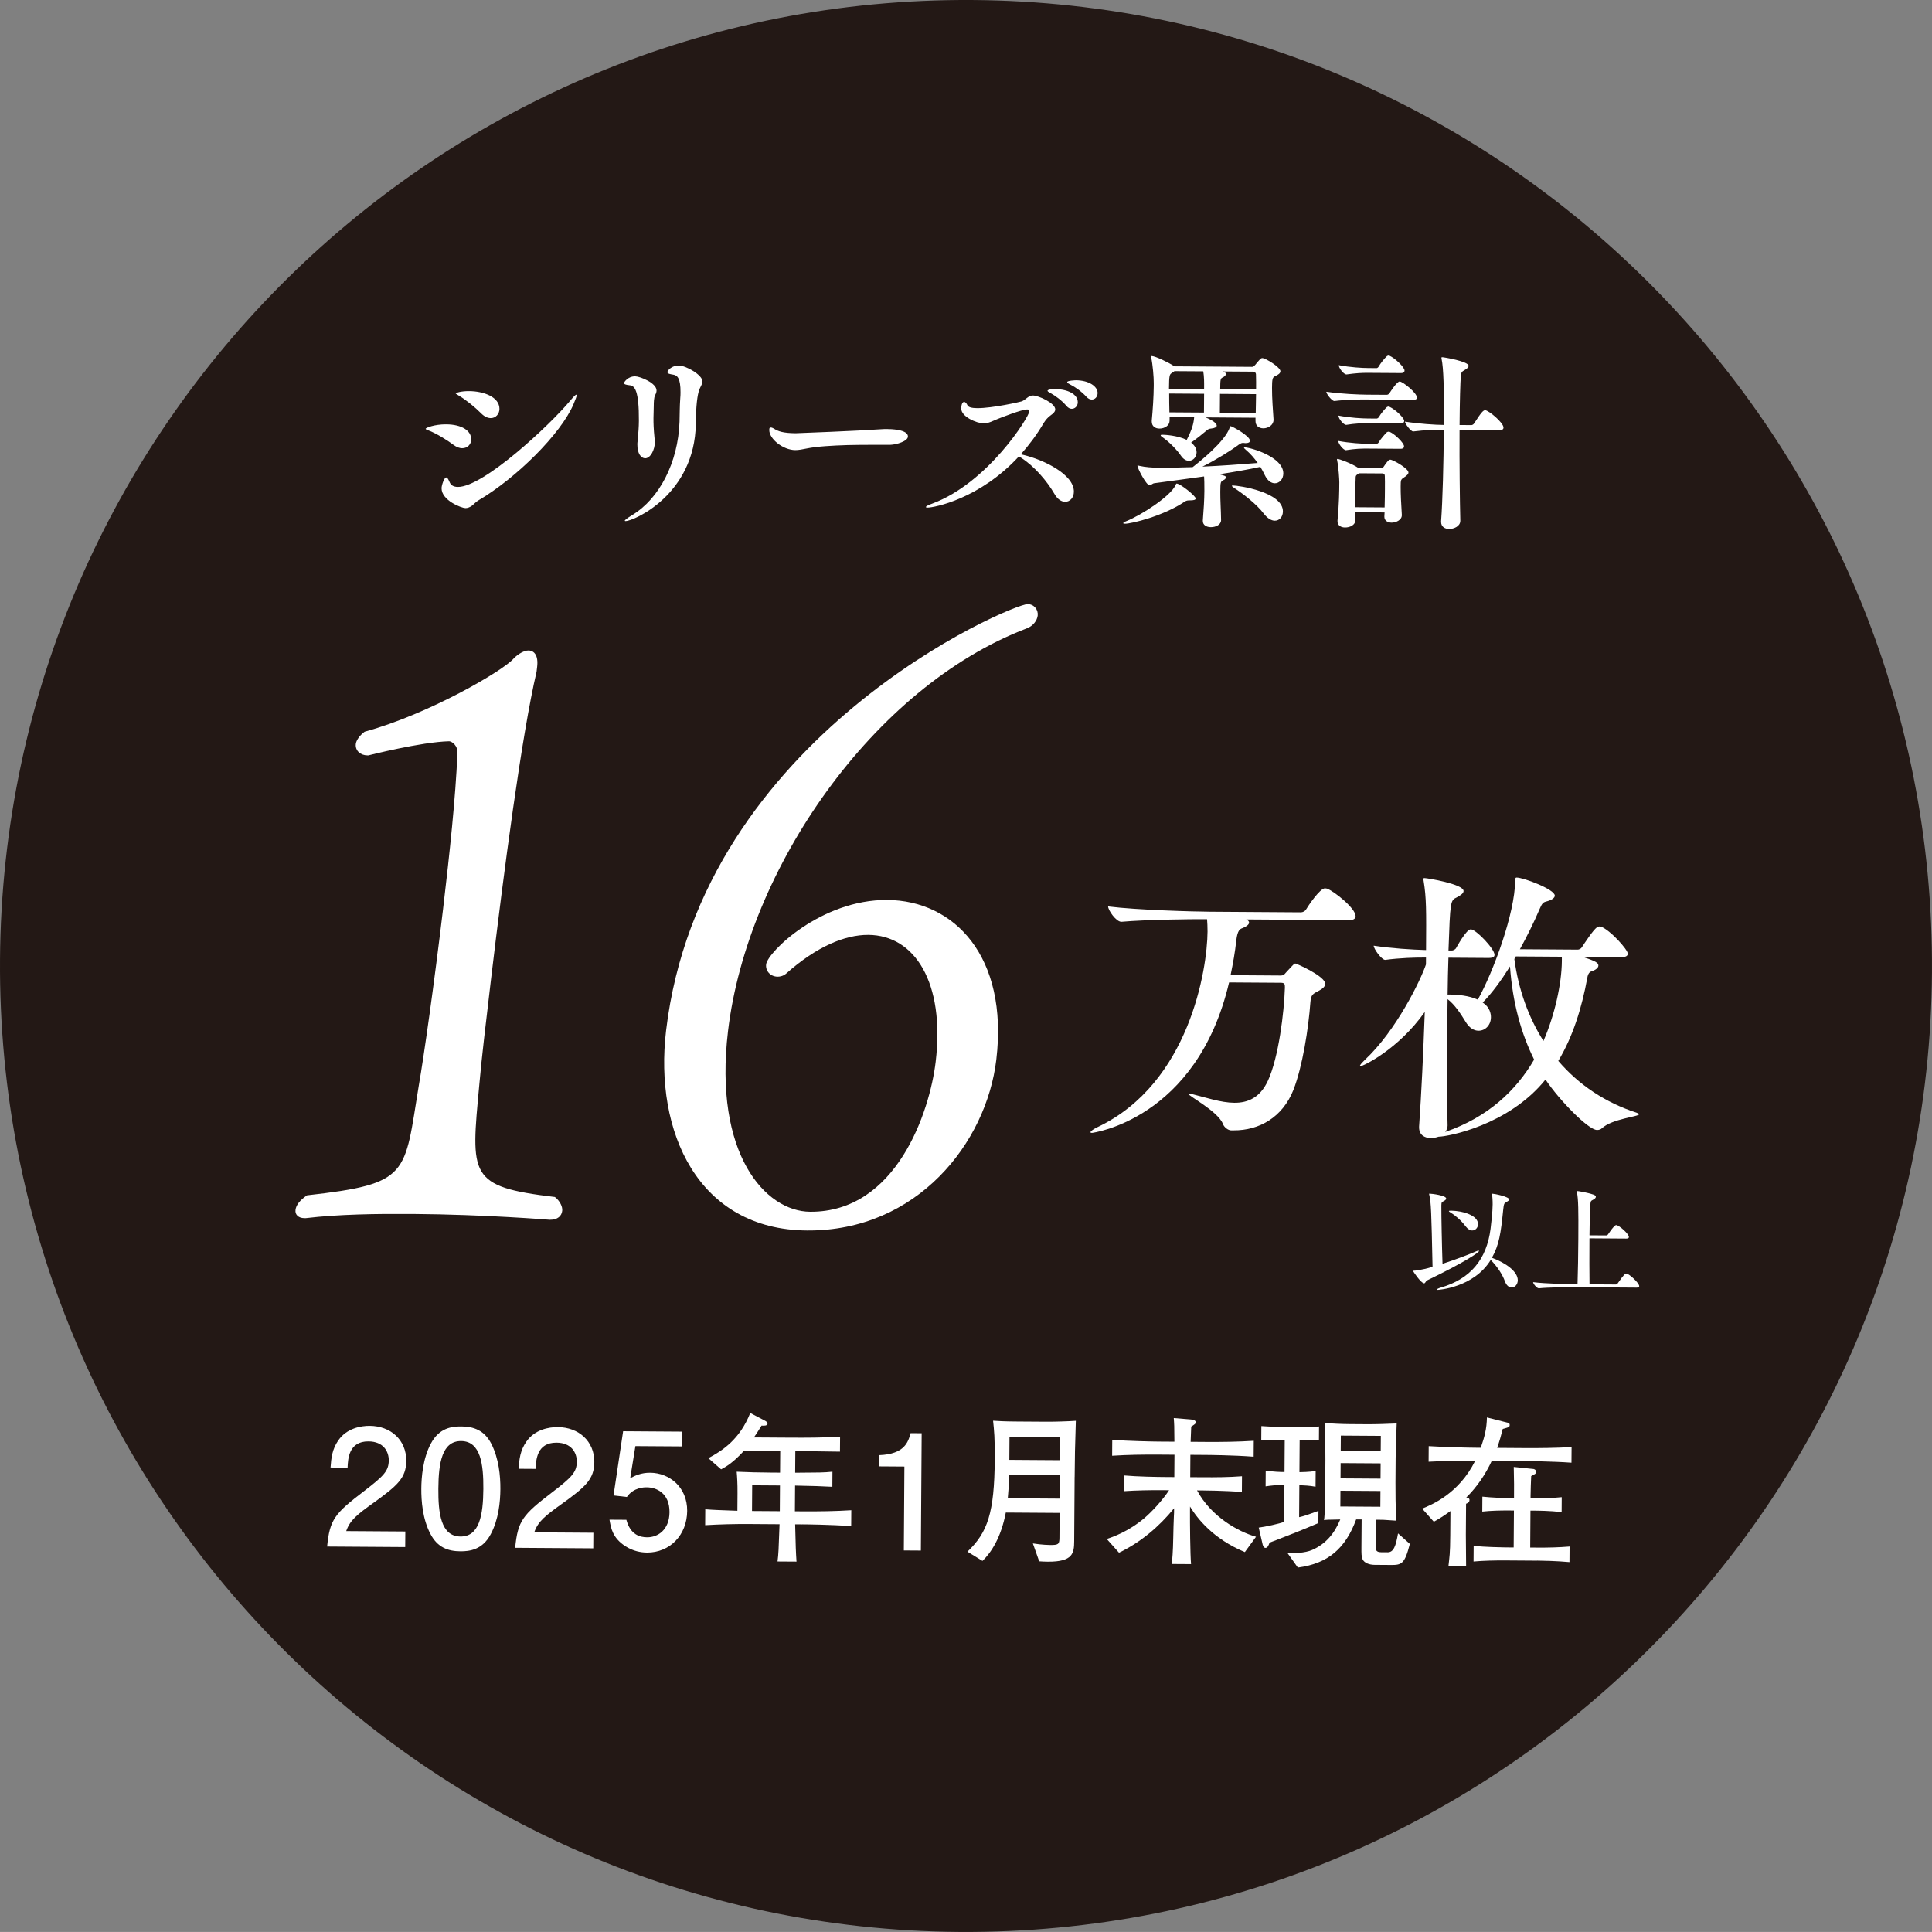 <?xml version="1.0" encoding="UTF-8"?><svg id="_レイヤー_2" xmlns="http://www.w3.org/2000/svg" viewBox="0 0 124.026 124.024"><rect x="0" y="0" width="124.026" height="124.024" fill="#808080" stroke="none"/><defs><style>.cls-1{fill:#231815;}.cls-1,.cls-2{stroke-width:0px;}.cls-2{fill:#fff;}</style></defs><g id="layout"><path class="cls-1" d="m124.024,62.431c-.232,34.249-28.183,61.823-62.43,61.591C27.346,123.791-.23,95.841.001,61.593.233,27.344,28.184-.23,62.433.001c34.247.232,61.823,28.181,61.591,62.43"/><path class="cls-2" d="m23.991,96.464c-1.067.766-1.524,1.124-1.765,1.824l3.794.026-.007,1.001-5.012-.034c.167-1.742.488-2.122,2.375-3.563,1.255-.961,1.577-1.289,1.582-1.96.004-.578-.342-1.22-1.302-1.226-1.269-.009-1.317,1.115-1.342,1.683l-1.094-.007c.046-.619.101-1.165.497-1.74.541-.78,1.449-.939,2.017-.935,1.352.009,2.355.913,2.347,2.244-.008,1.114-.578,1.595-2.091,2.688Z"/><path class="cls-2" d="m31.504,98.485c-.533,1.018-1.38,1.105-1.947,1.101-.783-.005-1.473-.237-1.931-1.127-.5-.952-.585-2.108-.579-2.902.005-.701.095-1.928.618-2.894.532-.987,1.316-1.095,1.945-1.091.774.005,1.475.227,1.933,1.117.479.942.585,2.057.579,2.902-.006.835-.117,1.959-.618,2.894Zm-1.899-5.975c-1.217-.008-1.453,1.372-1.464,3.054-.011,1.558.154,3.065,1.423,3.073,1.207.008,1.453-1.362,1.465-3.054.011-1.557-.165-3.065-1.424-3.073Z"/><path class="cls-2" d="m36.062,96.545c-1.067.766-1.524,1.124-1.765,1.824l3.795.026-.007,1.001-5.013-.034c.167-1.742.488-2.122,2.375-3.563,1.255-.961,1.577-1.289,1.582-1.96.004-.578-.342-1.22-1.302-1.226-1.269-.009-1.317,1.115-1.342,1.683l-1.094-.007c.046-.619.101-1.165.497-1.74.541-.78,1.449-.939,2.017-.935,1.352.009,2.356.913,2.348,2.244-.008,1.114-.578,1.595-2.092,2.688Z"/><path class="cls-2" d="m41.526,99.667c-.382-.003-.875-.088-1.369-.401-.843-.542-.94-1.182-1.03-1.709l1.083.007c.262.971.88,1.12,1.334,1.123.681.005,1.427-.475,1.435-1.61.009-1.248-.866-1.594-1.454-1.598-.155-.001-.846-.006-1.283.621l-.856-.099.616-4.122,3.796.026-.007.949-3.001-.02-.334,2.061c.3-.163.703-.356,1.281-.352,1.237.008,2.387.924,2.377,2.45-.011,1.547-1.111,2.685-2.587,2.675Z"/><path class="cls-2" d="m51.509,97.857l-.464-.003c.031,1.434.049,1.816.087,2.394l-1.218-.008c.065-.526.066-.66.13-2.392l-1.918-.013c-.96-.007-1.908.018-2.858.074l.007-1.021c.567.045.722.046,2.062.096l.008-1.135c.004-.609-.023-1.042-.053-1.372.959.037,1.238.05,2.197.056l.588.004.01-1.393-2.321-.016c-.728.789-1.132,1.014-1.474,1.197l-.82-.717c.891-.479,2.01-1.183,2.691-2.901l.956.502c.062.031.154.104.154.176,0,.155-.249.143-.383.132-.209.339-.292.462-.49.76l2.279.015c1.083.007,2.167.004,3.25-.061l-.007.959c-.805-.016-2.073-.024-2.866-.04l-.01,1.392c1.619-.01,1.805-.008,2.393-.066l-.006.97c-.897-.047-1.031-.048-2.393-.078l-.011,1.65.484.003c1.042.007,2.094-.006,3.136-.072l-.007,1.021c-1.351-.102-3.011-.113-3.135-.114Zm-1.438-2.496l-1.784-.012-.011,1.65,1.784.012.011-1.65Z"/><path class="cls-2" d="m58.022,99.53l.036-5.384-1.608-.011.005-.722c1.619-.061,1.852-.854,2-1.41l.712.005-.051,7.53-1.094-.007Z"/><path class="cls-2" d="m68.986,94.808l-.028,4.126c-.005.763-.071,1.33-1.69,1.319-.217-.001-.402-.013-.557-.024l-.405-1.148c.608.097,1.073.1,1.104.1.506.003.599-.027.602-.45l.011-1.609-3.455-.023c-.311,1.628-.946,2.572-1.497,3.105l-.966-.594c1.299-1.239,1.73-2.485,1.753-5.919.01-1.403-.039-1.836-.106-2.487.474.024.576.045,1.566.052l1.826.012c.516.004,1.404-.021,1.92-.059-.054,1.66-.067,2.351-.076,3.599Zm-.948-.13l-3.249-.022c-.015.578-.06,1.186-.094,1.526l3.332.023.011-1.527Zm.016-2.414l-3.249-.022-.01,1.475,3.249.022.01-1.475Z"/><path class="cls-2" d="m79.913,99.637c-2.026-.849-3.039-2.135-3.519-2.922l-.002.279c-.005.691.012,2.826.069,3.415l-1.238-.008c.034-.32.078-.752.095-1.712.002-.237.028-1.176.04-1.351,0-.093.012-.196.012-.237l.002-.279c-.967,1.19-2.159,2.193-3.536,2.854l-.788-.882c.372-.121,1.376-.465,2.413-1.335.467-.399,1.151-1.127,1.589-1.794l-.382-.003c-.845-.006-1.69.009-2.526.065l.007-1.011c.866.078,2.134.097,2.525.1l.712.005.01-1.434-.97-.007c-1.01-.007-2.021.007-3.032.072l.007-1.021c1.042.079,2.567.11,3.031.113l.959.006c-.003-1.042-.013-1.135-.041-1.517l1.093.09c.113.011.319.043.319.178,0,.093-.032.113-.291.277-.014.433-.024.526-.038.98l.99.007c1.021.007,2.043-.007,3.063-.072l-.007,1.021c-1.319-.102-2.949-.113-3.062-.114l-1-.007-.01,1.434.763.005c.856.006,1.713.001,2.56-.065l-.007,1.011c-1.104-.09-2.466-.099-2.559-.1l-.319-.002c.896,1.677,2.633,2.648,3.786,2.976l-.718.985Z"/><path class="cls-2" d="m82.988,98.451c-1.024.406-1.24.487-1.489.578-.042.134-.115.34-.26.339-.134,0-.185-.208-.194-.27l-.24-1.033c.402-.049,1.332-.249,1.633-.371l.016-2.362c-.578-.004-.856.035-1.208.085l.007-1.011c.536.076.877.088,1.207.091l.014-2.073c-.66-.004-.681-.005-1.506.021l.006-.897c.484.034,1.176.07,1.578.073h.113s.773.006.773.006c.278.002.929-.035,1.238-.053l-.006.897c-.279-.023-.949-.048-1.238-.039l-.014,2.073c.072,0,.629-.006,1.042-.075l-.007,1.011c-.37-.075-.783-.088-1.041-.1l-.014,2.053c.134-.03.341-.08.589-.171.444-.162.496-.182.652-.233l-.006.784c-.362.163-1.097.457-1.646.68Zm6.259,2.013l-1-.007c-.352-.002-.67-.128-.772-.356-.081-.176-.079-.372-.077-.764l.013-1.795-.351-.002c-.684,1.852-1.794,2.835-3.745,3.09l-.664-.933c.37.033,1.135-.003,1.579-.196.9-.396,1.441-1.073,1.809-1.958-.825.015-.918.014-1.043.045.065-.371.074-1.64.077-2.124l.012-1.743c.003-.392-.007-2.084-.046-2.373.536.045,1.082.069,1.629.073l1.146.008c.516.003,1.227-.023,1.847-.049,0,.01-.064,1.784-.067,2.186l-.011,1.609c-.002.382,0,1.712.056,2.445-.134,0-.731-.057-.865-.057l-.454-.003-.012,1.681c-.002.258.028.402.358.405l.413.003c.392.003.528-.409.669-1.213l.758.676c-.339,1.308-.524,1.358-1.257,1.353Zm-.628-4.749l-2.568-.017-.007,1.011,2.568.017.007-1.011Zm.012-1.774l-2.568-.017-.007.98,2.568.017.007-.98Zm.012-1.764l-2.568-.017-.007.98,2.568.017.007-.98Z"/><path class="cls-2" d="m97.816,93.796l-2.052-.014c-.408.874-.95,1.675-1.636,2.351.062.011.207.022.206.156,0,.124-.063.185-.219.246l-.014,1.991c0,.093.019,1.743.017,2.022l-1.134-.008c.066-.629.108-.763.116-1.969l.011-1.568c-.435.317-.767.521-1.067.684l-.747-.841c.601-.244,2.358-.954,3.404-3.072-1.001-.007-2.001.007-2.991.062l.007-1.001c1.071.069,2.557.1,3.031.103l.31.002c.242-.7.379-1.194.396-1.947l1.379.35c.041.011.082.062.081.124,0,.144-.042.154-.445.265-.104.412-.2.762-.358,1.215l1.712.012c1.021.007,2.043-.007,3.065-.062l-.007,1.001c-1.248-.091-2.92-.102-3.064-.103Zm.865,6.391l-2.032-.014c-.649-.004-1.413.011-2.054.069l.007-1.001c.712.067,1.743.094,2.053.096l.516.003.016-2.372-.34-.002c-.536-.004-1.166.013-1.692.071l.006-.959c.619.066,1.424.092,1.692.094l.34.002v-.155c.004-.516.007-.866-.017-1.847l1.277.132c.042.011.154.053.154.156,0,.062-.021.124-.053.154-.042.031-.218.122-.259.143-.014.371-.037.804-.04,1.268v.155s.277.002.277.002c.578.004,1.155-.013,1.723-.071l-.006.959c-.722-.087-1.547-.093-1.723-.094l-.278-.002-.016,2.372.454.003c.691.005,1.382-.011,2.073-.069l-.007,1.001c-.834-.078-1.814-.095-2.072-.097Z"/><path class="cls-2" d="m79.041,72.565c-.204-.001-.461-.206-.533-.41-.309-.815-2.242-1.808-2.241-1.955h.037c.037,0,.093,0,.165.02.924.228,1.9.567,2.77.573.868.006,1.646-.322,2.152-1.408.694-1.492,1.046-4.428,1.094-5.98,0-.203.002-.314-.257-.316l-3.326-.022c-2.073,8.819-8.786,9.66-8.805,9.66-.055,0-.092-.019-.092-.038,0-.074.205-.22.482-.348,5.876-2.806,7.016-10.153,7.032-12.537.002-.314-.015-.573-.031-.795-1.109-.008-3.917.029-5.488.166h-.019c-.333-.002-.846-.745-.845-.985,1.865.234,5.504.333,6.558.34l5.82.039c.111,0,.26-.072.316-.164.13-.221.896-1.38,1.229-1.378.055,0,.092.019.129.019.461.169,1.839,1.269,1.836,1.768,0,.129-.094.258-.408.256l-6.615-.045c.129.056.184.131.184.204,0,.129-.187.257-.409.348-.166.054-.334.127-.411.792-.079.757-.215,1.495-.367,2.233l3.197.022c.203.001.259-.072.333-.164.541-.588.56-.606.633-.606.056,0,1.916.808,1.913,1.306,0,.148-.131.295-.409.441-.39.201-.501.255-.541.717-.122,1.699-.509,4.154-1.091,5.647-.696,1.751-2.181,2.609-3.844,2.598h-.147Z"/><path class="cls-2" d="m101.595,61.427c.886.283,1.015.395,1.014.561,0,.129-.15.276-.446.367-.111.036-.223.146-.262.405-.364,1.975-.931,3.782-1.866,5.346,1.321,1.543,3.032,2.681,5.022,3.323.111.038.166.075.166.094,0,.166-1.72.284-2.39.908-.074.073-.186.11-.314.109-.555-.004-2.427-1.92-3.305-3.238-2.386,2.959-6.326,3.672-6.862,3.668-.166.054-.333.09-.499.089-.406-.003-.757-.208-.754-.689v-.055c.145-2.032.273-4.766.365-7.352-1.717,2.428-3.979,3.484-4.127,3.483q-.037,0-.037-.019c0-.055.095-.166.317-.386,2.009-1.871,3.583-5.113,3.923-6.127l.003-.443c-.721-.005-1.683.026-2.606.149h-.019c-.222-.002-.735-.707-.733-.911,1.126.174,2.474.257,3.361.281.018-2.531.022-3.363-.155-4.436,0-.055-.019-.092-.018-.111,0-.055.019-.074.074-.073.185.001,2.51.387,2.507.83,0,.148-.187.276-.427.404-.427.2-.427.237-.541,3.415h.223c.055.002.203-.053.259-.145.037-.055.655-1.215.95-1.213.333.002,1.526,1.248,1.523,1.636,0,.111-.075.203-.389.201l-2.569-.017c-.022.739-.047,1.533-.053,2.383l.019-.018h.166c.443.004,1.183.065,1.753.327.991-1.767,2.385-5.546,2.398-7.634,0-.185.039-.203.095-.203.443.003,2.452.756,2.45,1.162,0,.148-.205.294-.576.384-.203.054-.26.165-.391.459-.396.921-.826,1.787-1.274,2.597l3.714.025c.074,0,.204-.054.26-.146.205-.313.709-1.085.97-1.287.037-.037.111-.055.167-.054.036,0,.073,0,.11.019.59.226,1.709,1.471,1.707,1.73,0,.111-.095.221-.391.219l-2.513-.017Zm-8.798,11.231c2.723-.943,4.527-2.649,5.687-4.637-.82-1.65-1.38-3.613-1.549-5.979-.579.92-1.157,1.711-1.753,2.316.46.299.531.724.529.946-.003.499-.357.866-.801.863-.277-.002-.589-.17-.827-.578-.329-.538-.694-1.095-1.154-1.449-.006.924-.031,1.885-.037,2.827-.013,1.903-.007,3.788.037,5.285,0,.148-.057.295-.15.406h.019Zm7.468-11.24l-2.957-.02-.093.166c.264,1.979.917,3.757,1.868,5.261.713-1.64,1.17-3.651,1.181-5.129v-.277Z"/><path class="cls-2" d="m91.605,82.201c-.084.046-.101.184-.186.183-.192-.001-.71-.766-.71-.805,0,0,0-.008.062-.007.03,0,.438-.02,1.192-.246-.075-3.592-.095-4.115-.207-4.608-.008-.039-.015-.062-.015-.077,0-.008.008-.015.023-.015.154.001,1.076.115,1.075.315,0,.054-.048.107-.163.168-.101.053-.146.053-.147.26v.085c-.005.546.035,2.561.074,3.677.887-.286,1.719-.611,2.212-.823.047-.015.078-.023.101-.022.023,0,.031.008.03.023,0,.085-.819.671-3.343,1.892Zm5.83-.014c-.002.269-.188.468-.396.466-.162-.001-.33-.118-.436-.411-.144-.401-.456-.903-.905-1.36-1.098,1.792-3.39,1.923-3.39,1.923-.047,0-.069-.008-.069-.016,0-.038.116-.092.247-.129,1.911-.556,2.95-1.81,3.201-3.778.049-.392.131-1.083.134-1.568.002-.269-.02-.5-.033-.631v-.031c0-.015,0-.023.015-.023.123,0,1.084.192,1.082.376,0,.054-.085.107-.209.183-.1.053-.139.061-.18.499-.149,1.483-.262,2.236-.721,3.056.89.329,1.662.888,1.659,1.442Zm-2.553-3.601c0,.223-.163.407-.371.405-.131,0-.284-.079-.43-.272-.273-.363-.626-.673-.947-.868-.084-.047-.122-.085-.122-.101,0-.031.076-.03.161-.03.708.012,1.713.288,1.709.865Z"/><path class="cls-2" d="m101.085,82.634c-.431-.003-1.63.004-2.293.069h-.008c-.138,0-.367-.302-.366-.395.769.098,2.253.131,2.699.134h.153c.029-.814.044-1.906.051-2.875.013-1.869.002-2.584-.088-3.023-.007-.023-.007-.046-.007-.054,0-.023.007-.031.022-.031.054,0,.639.089,1.045.23.107.039.153.086.153.139,0,.069-.07.138-.193.199-.116.061-.14.068-.156.26-.033.346-.054,1.13-.06,2.015l1.069.007c.046,0,.1-.03.123-.068.403-.597.496-.597.526-.596.162.001.812.552.811.767,0,.054-.032.1-.162.099l-2.369-.016c-.007,1.069-.007,2.246.004,2.953l1.684.011c.047,0,.101-.03.123-.068.405-.589.489-.635.559-.635.162.001.827.605.825.813,0,.046-.031.092-.162.091l-3.983-.027Z"/><path class="cls-2" d="m36.091,77.734c-.037.314-.277.574-.801.57,0,0-4.15-.342-8.808-.374-2.304-.016-4.769.02-6.842.268-.052,0-.104,0-.104,0-.366-.002-.604-.213-.565-.527.037-.314.283-.626.739-.937,6.636-.74,6.233-1.319,7.179-7.071.329-1.882.986-6.537,1.553-11.296.423-3.557.807-7.218.92-9.94.068-.575-.371-.84-.528-.841-1.786.04-5.188.907-5.188.907h-.053c-.471-.004-.8-.32-.75-.738.025-.209.219-.522.564-.781,4.114-1.124,8.899-3.918,9.567-4.699.299-.312.69-.519.952-.517.366.002.644.318.556,1.051-.012.105-.024.209-.037.314-.955,4.077-2.1,12.811-2.927,19.767-.317,2.668-.609,5.126-.749,6.748-.539,5.859-.725,6.539,4.853,7.204.335.264.501.632.47.893Z"/><path class="cls-2" d="m51.814,78.992c-7.012-.047-9.825-6.348-9.054-12.834,2.257-18.987,22.216-27.384,23.21-27.378.419.003.69.371.646.737-.037.314-.291.679-.728.833-9.823,3.755-17.914,15.426-19.151,25.835-.939,7.898,2.394,11.585,5.271,11.604,5.548.038,7.68-6.439,8.059-9.63.604-5.074-1.338-8.123-4.321-8.143-1.518-.01-3.339.763-5.27,2.477-.176.156-.392.207-.549.206-.472-.003-.794-.372-.744-.79.093-.785,3.532-4.164,7.771-4.135,4.292.029,7.794,3.612,7.005,10.255-.635,5.335-5.081,11.011-12.146,10.963Z"/><path class="cls-2" d="m29.67,28.775c-.16-.001-.356-.064-.553-.213-.416-.311-1.078-.722-1.558-.909-.147-.063-.234-.088-.233-.125,0-.062.557-.292,1.32-.287.997.007,1.609.405,1.605.971-.002.308-.237.565-.582.562Zm.615,3.698c-.124.085-.259.146-.407.145-.246-.002-1.536-.491-1.531-1.279.002-.185.165-.688.301-.688.086,0,.159.173.231.334.073.161.232.272.516.274,1.625.011,5.839-3.901,7.205-5.53.223-.269.347-.392.396-.391.013,0,.024.012.024.037,0,.074-.075.27-.2.565-.801,1.903-3.678,4.753-6.101,6.177-.174.097-.285.244-.434.354Zm.595-5.944c-.38-.384-.979-.869-1.421-1.13-.135-.087-.209-.125-.208-.149,0-.025.333-.146.863-.142.947.006,1.954.383,1.949,1.146-.003.32-.237.589-.558.587-.197-.001-.406-.089-.626-.312Z"/><path class="cls-2" d="m40.917,28.531c0-.062,0-.135.014-.209.054-.554.08-.911.083-1.305.013-1.933-.269-2.255-.575-2.282-.246-.026-.382-.064-.381-.15,0-.037.236-.429.717-.426.308.002,1.376.428,1.372.908,0,.086-.025.185-.088.295-.087.16-.089.517-.09.652-.002.32-.017.566-.019.825-.002.332.008.69.065,1.256.013.123.023.222.022.308-.003.468-.277,1.02-.622,1.018-.259-.002-.503-.299-.499-.89Zm-.76,4.921c-.024,0-.05-.013-.05-.025,0-.037.138-.159.483-.366,1.73-1.047,2.941-3.354,3.033-5.989.016-.529.006-.924.047-1.514.014-.135.015-.258.016-.369.006-.899-.203-1.097-.462-1.136-.221-.038-.38-.064-.379-.163,0-.123.311-.429.717-.426.492.003,1.534.614,1.532,1.02-.002.197-.15.356-.227.602-.088.283-.19.885-.198,2.117-.068,4.568-4.021,6.253-4.513,6.25Z"/><path class="cls-2" d="m57.161,28.555c-.542.009-1.613-.011-2.771.018-.974.03-1.946.085-2.588.216-.296.06-.53.107-.752.106-.776-.005-1.67-.713-1.666-1.292,0-.123.025-.16.1-.159.049,0,.123.025.222.088.245.149.552.275,1.377.28.123,0,4.077-.157,5.494-.258.11-.012.246-.011.394-.01.136,0,1.318.009,1.315.477-.002.308-.756.524-1.125.534Z"/><path class="cls-2" d="m65.409,29.3c-2.519,2.729-5.44,3.288-5.872,3.285-.062,0-.098-.013-.098-.038,0-.037.111-.11.408-.219,3.567-1.318,6.231-5.585,6.233-5.93,0-.074-.036-.111-.135-.112-.356-.002-1.666.518-1.912.615-.358.145-.581.279-.889.277-.455-.003-1.438-.428-1.435-.946.002-.296.089-.43.188-.43.062,0,.147.075.208.211s.294.187.626.189c.974.007,2.762-.4,2.861-.436.271-.109.421-.379.716-.377.357.002,1.438.49,1.435.896,0,.123-.1.246-.297.38-.174.122-.323.293-.46.514-.423.724-.921,1.385-1.454,1.985l.16.038c1.278.304,3.254,1.241,3.247,2.362-.003.382-.251.651-.559.649-.234-.002-.491-.151-.698-.522-.476-.816-1.281-1.757-2.114-2.292l-.16-.1Zm3.052-3.243c-.306-.359-.711-.645-1.018-.82-.122-.062-.196-.112-.196-.149,0-.111.481-.108.519-.107.764.005,1.427.318,1.423.847,0,.234-.176.417-.385.416-.111,0-.233-.051-.343-.187Zm1.284-.582c-.318-.347-.71-.621-1.029-.783-.122-.062-.208-.112-.208-.161,0-.099.53-.12.567-.119.824.006,1.39.391,1.387.822-.002.234-.163.418-.373.416-.11,0-.233-.051-.344-.175Z"/><path class="cls-2" d="m76.758,32c0,.086-.125.122-.371.121-.099,0-.209-.001-.32.072-1.386.939-3.444,1.43-3.851,1.427-.073,0-.11-.013-.11-.038s.062-.073.186-.122c1.024-.412,2.854-1.618,3.167-2.306.037-.074.05-.111.075-.11.246.002,1.226.796,1.225.956Zm5.625-1.6c-.002.357-.25.626-.545.624-.222-.001-.468-.151-.649-.534-.085-.185-.183-.358-.28-.519-.813.179-1.726.333-2.638.475.368.089.43.126.429.2,0,.074-.087.147-.148.171-.197.097-.21.122-.214.75-.004.542.041,1.158.05,1.811v.012c-.003.296-.337.453-.657.451-.271-.002-.516-.127-.514-.398v-.037c.054-.665.096-1.342.099-1.896.003-.357-.007-.825-.018-.924-1.146.165-2.268.305-3.191.434-.123.011-.21.134-.309.133-.222-.001-.781-1.114-.78-1.249,0-.012,0-.025.025-.024.012,0,.048.013.098.025.382.089.874.117,1.108.118l.355.002c.579.004,1.244-.016,1.958-.036.396-.305,2.092-1.648,2.382-2.545.013-.049.013-.086.05-.086.098,0,1.252.624,1.25.944,0,.086-.1.147-.297.146-.037,0-.074-.013-.123-.013h-.037c-.086,0-.147.036-.26.109-.557.415-1.484.987-2.337,1.413,1.184-.054,2.439-.144,3.549-.235-.22-.309-.464-.594-.758-.842-.086-.074-.122-.112-.122-.136,0-.012.012-.025.037-.024.369.002,2.495.608,2.487,1.679Zm-.188-6.565c0,.123-.125.221-.347.318-.161.073-.187.196-.19.75-.004.665.063,1.478.097,2.02v.037c-.002.332-.349.539-.656.537-.271-.002-.504-.151-.501-.471v-.209s-3.213-.022-3.213-.022c.688.276.724.473.723.534,0,.086-.124.159-.358.182-.11.012-.173.023-.271.109-.211.183-.668.55-1.015.794.232.186.354.384.352.63-.002.296-.225.54-.495.538-.173-.001-.357-.101-.516-.336-.243-.359-.745-.879-1.162-1.165-.086-.062-.134-.099-.134-.136,0-.025.037-.037.123-.036.147.001.96.043,1.55.331.35-.687.438-1.031.478-1.45l-1.576-.011-.002.234c-.002.308-.323.503-.656.5-.257-.002-.49-.139-.488-.459v-.049c.066-.689.122-1.551.127-2.228v-.185c.004-.382-.065-1.195-.161-1.627-.012-.037-.012-.062-.012-.074,0-.025,0-.037.025-.037.258.002,1.153.451,1.398.613l.074.05,4.999.034c.086,0,.148-.085.186-.122.285-.343.36-.441.459-.44.209.001,1.166.587,1.164.845Zm-4.896,1.075c.003-.345.005-.714-.054-1.072l-1.848-.012-.173.122c-.137.085-.174.122-.18,1.009l2.254.015v-.062Zm-.002.369l-2.241-.015c-.003.394.007.825.016,1.207l2.217.015.009-1.207Zm1.021.007l-.009,1.207,2.303.016c.003-.369.019-.788.021-1.207l-2.315-.016Zm2.311-1.228c0-.148-.096-.198-.194-.198l-1.958-.013.072.025c.099.025.148.075.147.136,0,.074-.062.16-.223.232-.124.061-.137.135-.141.738l2.303.016c.002-.308.004-.628-.007-.936Zm1.727,8.779c-.002.332-.214.59-.521.588-.209-.001-.467-.139-.723-.473-.416-.557-1.285-1.24-1.897-1.638-.087-.062-.135-.099-.135-.124,0-.012.024-.024.062-.024.382.003,3.224.416,3.215,1.672Z"/><path class="cls-2" d="m90.965,25.532c0,.074-.062.135-.246.134l-2.955-.02c-.505-.003-1.307.003-2.095.097h-.012c-.16-.001-.515-.459-.514-.595.947.142,2.13.187,2.646.19l1.244.008c.037,0,.123-.036.16-.097.1-.159.498-.76.658-.759.185.001,1.115.722,1.112,1.042Zm-.549,4.799c0,.099-.087.184-.248.294-.248.158-.248.171-.251.614-.003.456.029,1.072.074,1.811v.025c-.002.32-.397.478-.656.476-.246-.002-.467-.126-.465-.385v-.012c0-.086.014-.172.014-.259l-1.872-.013-.003.517c-.002.296-.335.466-.668.463-.246-.002-.479-.126-.478-.397v-.049c.106-1.145.11-1.846.115-2.45,0-.16-.043-.973-.139-1.405,0-.025-.011-.049-.011-.062,0-.025.012-.037.036-.037.111,0,.909.289,1.351.588l1.453.01c.05,0,.099-.012.149-.085.248-.368.335-.466.434-.465.172.001,1.166.562,1.164.821Zm-.284-1.677c0,.086-.05.16-.234.158l-2.118-.014c-.382-.003-.776.007-1.368.102h-.012c-.16-.001-.49-.41-.489-.594.738.14,1.526.183,1.92.185l.542.004c.024,0,.099-.036.137-.098.111-.209.409-.539.521-.649.037-.024.087-.036.123-.036.025,0,.05,0,.062.013.318.138.918.708.917.93Zm.011-1.638c0,.086-.05.172-.234.171l-2.118-.014c-.382-.003-.776.007-1.368.102h-.012c-.148-.001-.49-.385-.489-.594.738.14,1.502.183,1.896.185l.566.004c.024,0,.099-.036.137-.098.111-.209.385-.527.509-.637.037-.024.073-.036.11-.036.013,0,.037,0,.05.013.417.188.955.733.954.905Zm.021-3.226c0,.086-.05.16-.234.159l-2.118-.014c-.382-.003-.776.019-1.367.102h-.012c-.173-.001-.491-.41-.489-.594.738.14,1.502.183,1.896.185l.542.004c.024,0,.086-.036.123-.098.112-.209.373-.527.534-.674.037-.024.074-.036.111-.036.012,0,.036,0,.049.013.344.15.968.733.966.955Zm-1.258,7.528c.002-.271.004-.529-.006-.764,0-.111-.061-.161-.159-.161l-1.502-.01-.1.073c-.111.073-.112.11-.113.27-.014.345-.029.702-.031,1.071-.002.246.009.505.008.764l1.884.013c.015-.48.018-.899.02-1.256Zm7.612-3.864c0,.086-.062.16-.247.158l-2.574-.017c-.014,2.118.019,4.618.048,5.825v.012c-.003.357-.411.527-.719.525-.271-.002-.516-.139-.514-.459v-.037c.096-1.305.161-3.742.175-5.873-.492-.003-1.219.016-1.959.11h-.012c-.147-.001-.525-.496-.524-.632.873.141,1.956.21,2.497.214.017-2.413-.023-3.645-.143-4.225,0-.037-.013-.062-.013-.074,0-.037.014-.049.051-.049.11,0,1.697.27,1.695.553,0,.099-.125.196-.273.281-.148.085-.197.122-.225.343-.038.394-.072,1.674-.083,3.176l.764.005c.037,0,.124-.036.161-.097.485-.748.597-.858.72-.857.21.001,1.178.796,1.175,1.116Z"/></g></svg>